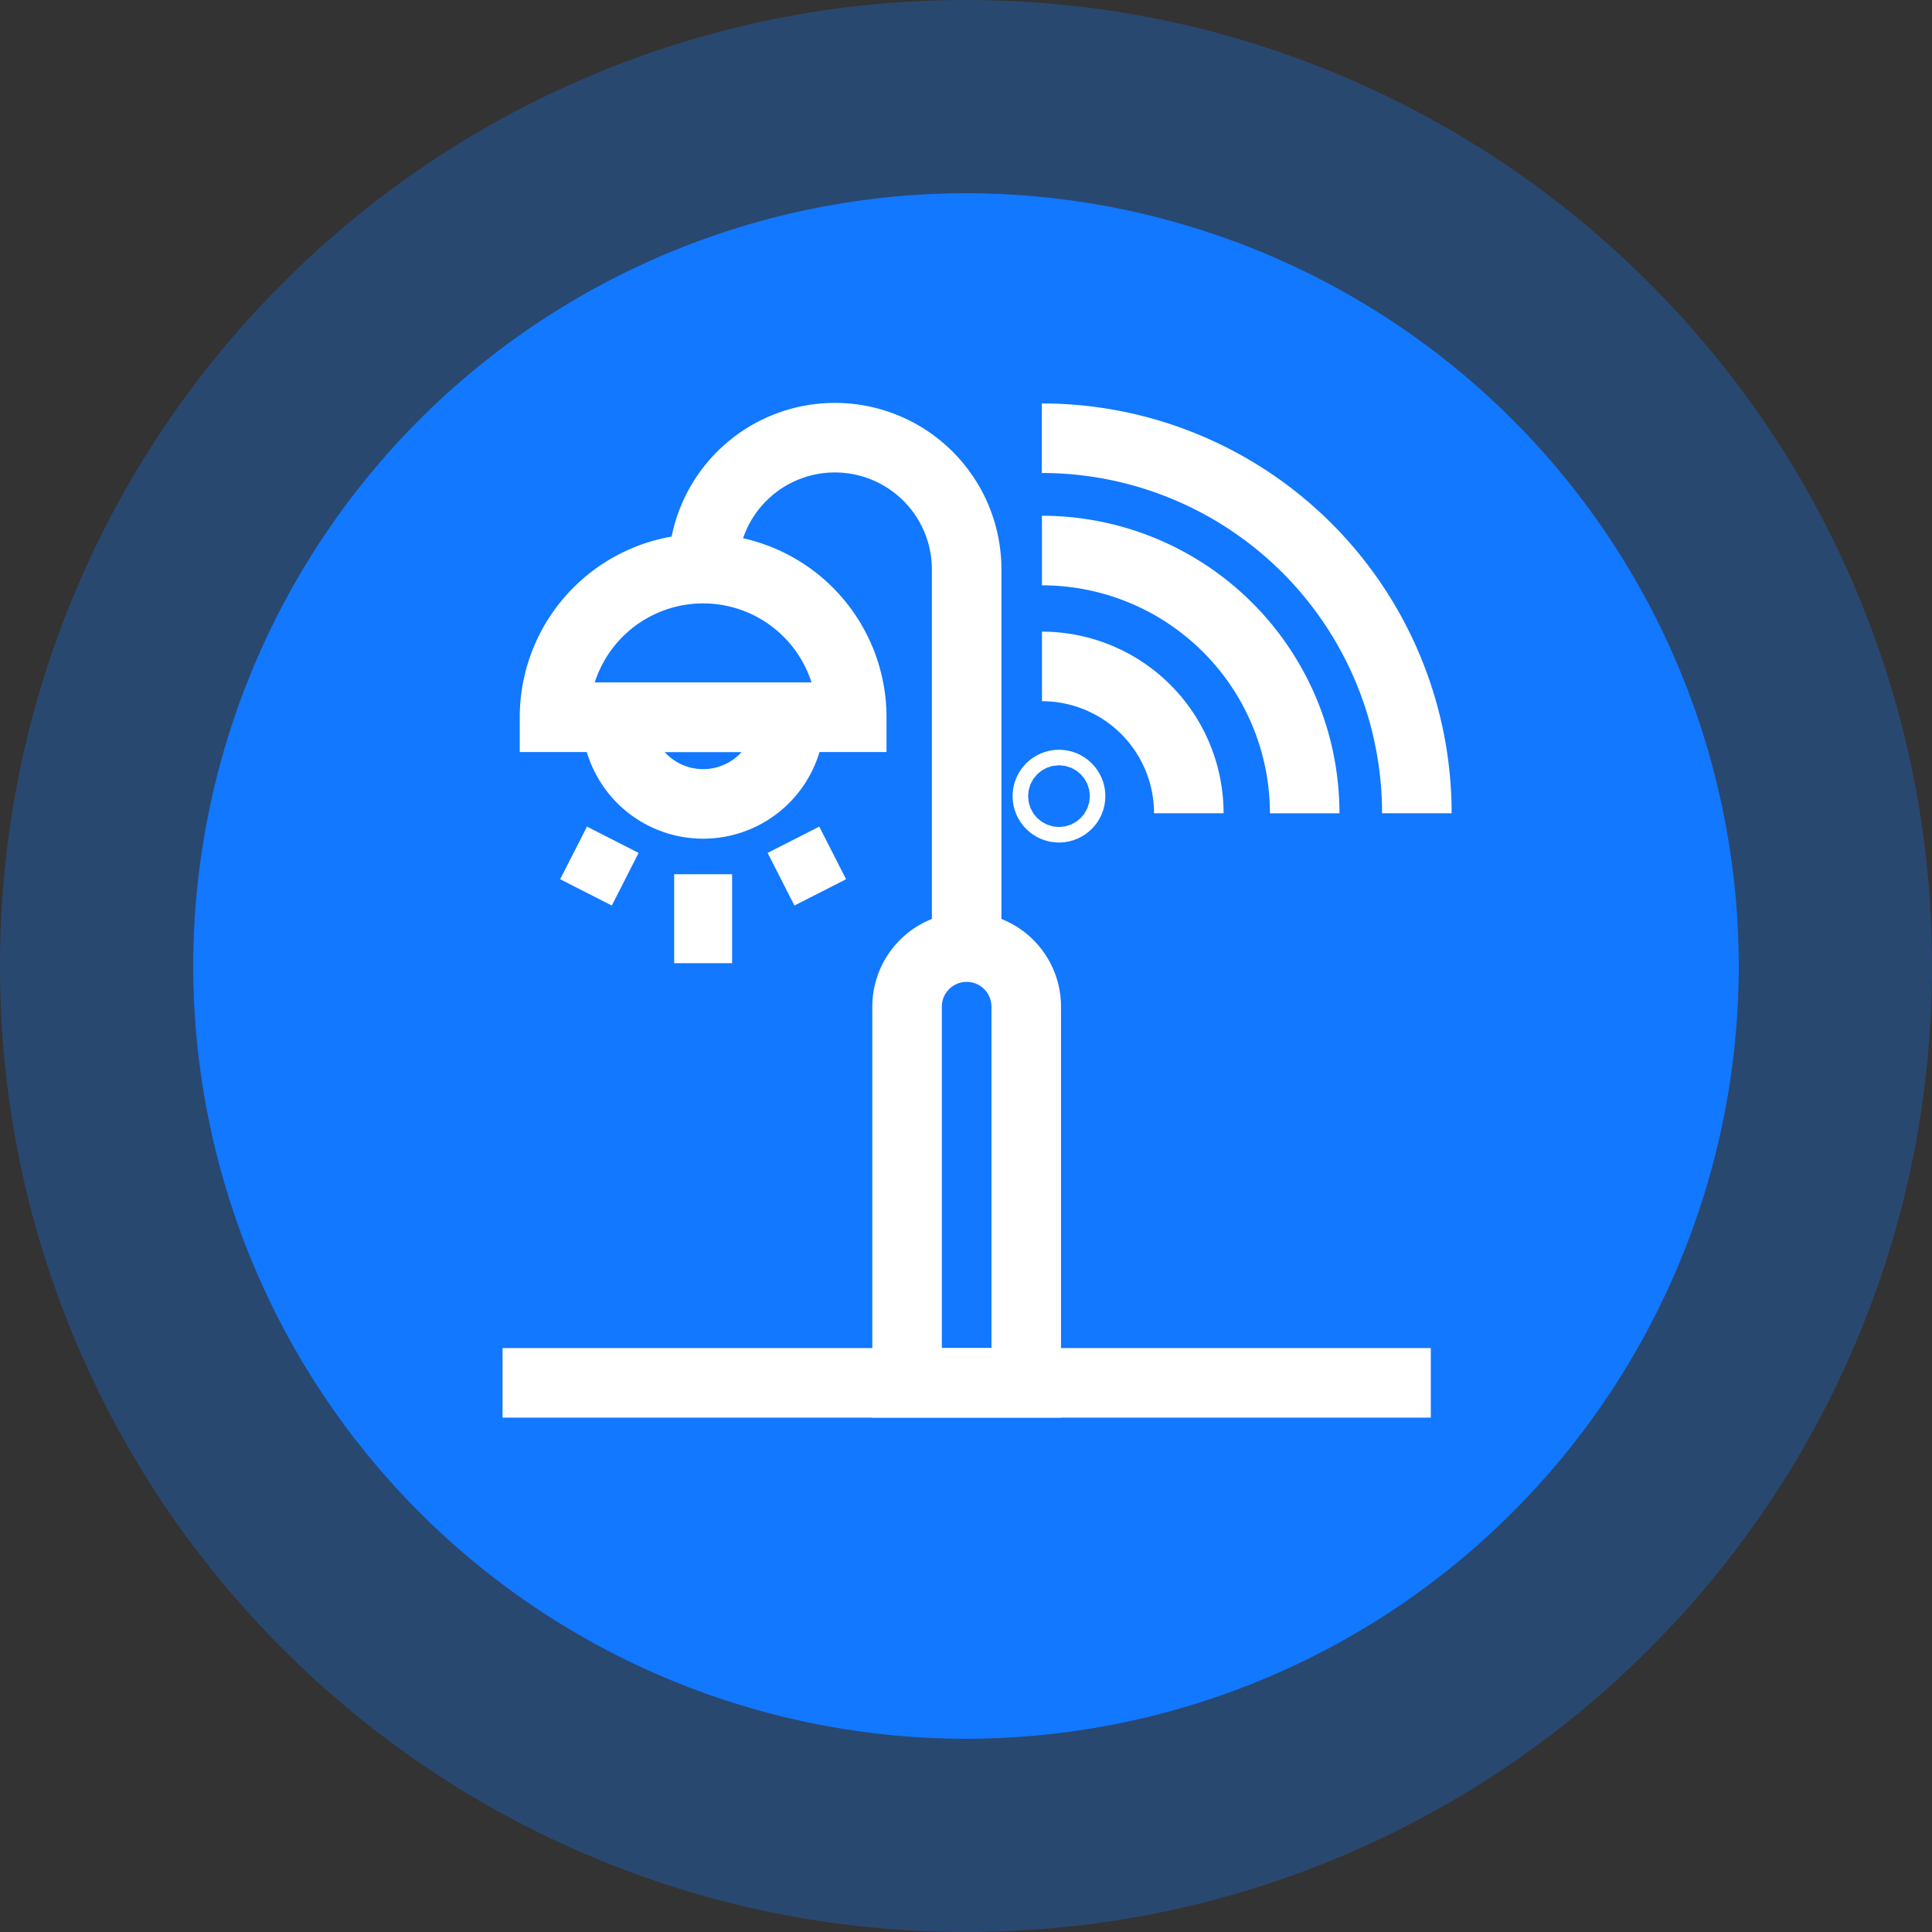 <svg xmlns="http://www.w3.org/2000/svg" xmlns:xlink="http://www.w3.org/1999/xlink" width="50" height="50" viewBox="0 0 50 50">
  <rect x="0" y="0" width="50" height="50" fill="#333333" stroke="none"/>
  <defs>
    <clipPath id="clip-path">
      <rect id="사각형_34222" data-name="사각형 34222" width="29.804" height="30.819" transform="translate(-2 -2)" fill="none" stroke="#fff" stroke-width="2"/>
    </clipPath>
  </defs>
  <g id="그룹_31655" data-name="그룹 31655" transform="translate(-1254.965 -1889)">
    <g id="패스_32854" data-name="패스 32854" transform="translate(1259.965 1894)" fill="#1178ff">
      <path d="M20,0A20,20,0,1,1,0,20,20,20,0,0,1,20,0Z" stroke="none"/>
      <path d="M 20 0 C 8.954 0 0 8.954 0 20 C 0 31.046 8.954 40 20 40 C 31.046 40 40 31.046 40 20 C 40 8.954 31.046 0 20 0 M 20 -5 C 23.373 -5 26.647 -4.338 29.733 -3.033 C 32.71 -1.774 35.383 0.028 37.678 2.322 C 39.972 4.617 41.774 7.29 43.033 10.267 C 44.338 13.353 45 16.627 45 20 C 45 23.373 44.338 26.647 43.033 29.733 C 41.774 32.71 39.972 35.383 37.678 37.678 C 35.383 39.972 32.71 41.774 29.733 43.033 C 26.647 44.338 23.373 45 20 45 C 16.627 45 13.353 44.338 10.267 43.033 C 7.29 41.774 4.617 39.972 2.322 37.678 C 0.028 35.383 -1.774 32.71 -3.033 29.733 C -4.338 26.647 -5 23.373 -5 20 C -5 16.627 -4.338 13.353 -3.033 10.267 C -1.774 7.29 0.028 4.617 2.322 2.322 C 4.617 0.028 7.29 -1.774 10.267 -3.033 C 13.353 -4.338 16.627 -5 20 -5 Z" stroke="none" fill="rgba(17,120,255,0.3)"/>
    </g>
    <g id="그룹_30306" data-name="그룹 30306" transform="translate(1267.063 1899.648)">
      <g id="그룹_20934" data-name="그룹 20934" transform="translate(0 0)" clip-path="url(#clip-path)">
        <circle id="타원_210" data-name="타원 210" cx="0.201" cy="0.201" r="0.201" transform="translate(15.107 9.755)" fill="none" stroke="#fff" stroke-miterlimit="10" stroke-width="2"/>
        <path id="패스_6910" data-name="패스 6910" d="M14.749,8.66a3.8,3.8,0,0,0-3.8-3.8" transform="translate(3.919 1.739)" fill="none" stroke="#fff" stroke-miterlimit="10" stroke-width="1.8"/>
        <path id="패스_6911" data-name="패스 6911" d="M17.748,9.451a6.8,6.8,0,0,0-6.8-6.8" transform="translate(3.919 0.949)" fill="none" stroke="#fff" stroke-miterlimit="10" stroke-width="1.8"/>
        <path id="패스_6912" data-name="패스 6912" d="M20.651,10.216A9.707,9.707,0,0,0,10.945.51" transform="translate(3.919 0.183)" fill="none" stroke="#fff" stroke-miterlimit="10" stroke-width="1.8"/>
        <path id="패스_6913" data-name="패스 6913" d="M8.377,21.485h3.084V11.75a1.542,1.542,0,1,0-3.084,0Z" transform="translate(3 3.655)" fill="none" stroke="#fff" stroke-miterlimit="10" stroke-width="1.8"/>
        <path id="패스_6914" data-name="패스 6914" d="M11.311,13.683V3.91a3.41,3.41,0,0,0-6.82,0" transform="translate(1.608 0.179)" fill="none" stroke="#fff" stroke-miterlimit="10" stroke-width="1.8"/>
        <path id="패스_6915" data-name="패스 6915" d="M9.351,6.841a3.846,3.846,0,1,0-7.692,0Z" transform="translate(0.594 1.073)" fill="none" stroke="#fff" stroke-miterlimit="10" stroke-width="1.8"/>
        <line id="선_630" data-name="선 630" y2="2.302" transform="translate(6.099 11.977)" fill="none" stroke="#fff" stroke-miterlimit="10" stroke-width="1.5"/>
        <line id="선_631" data-name="선 631" x2="0.694" y2="1.362" transform="translate(8.436 11.085)" fill="none" stroke="#fff" stroke-miterlimit="10" stroke-width="1.5"/>
        <line id="선_632" data-name="선 632" x1="0.694" y2="1.362" transform="translate(3.067 11.085)" fill="none" stroke="#fff" stroke-miterlimit="10" stroke-width="1.5"/>
        <line id="선_633" data-name="선 633" x2="22.223" transform="translate(1.808 25.14)" fill="none" stroke="#fff" stroke-linecap="square" stroke-miterlimit="10" stroke-width="1.8"/>
        <path id="패스_6916" data-name="패스 6916" d="M7.325,5.827a2.243,2.243,0,1,1-4.486,0Z" transform="translate(1.017 2.087)" fill="none" stroke="#fff" stroke-miterlimit="10" stroke-width="1.8"/>
      </g>
    </g>
  </g>
</svg>
